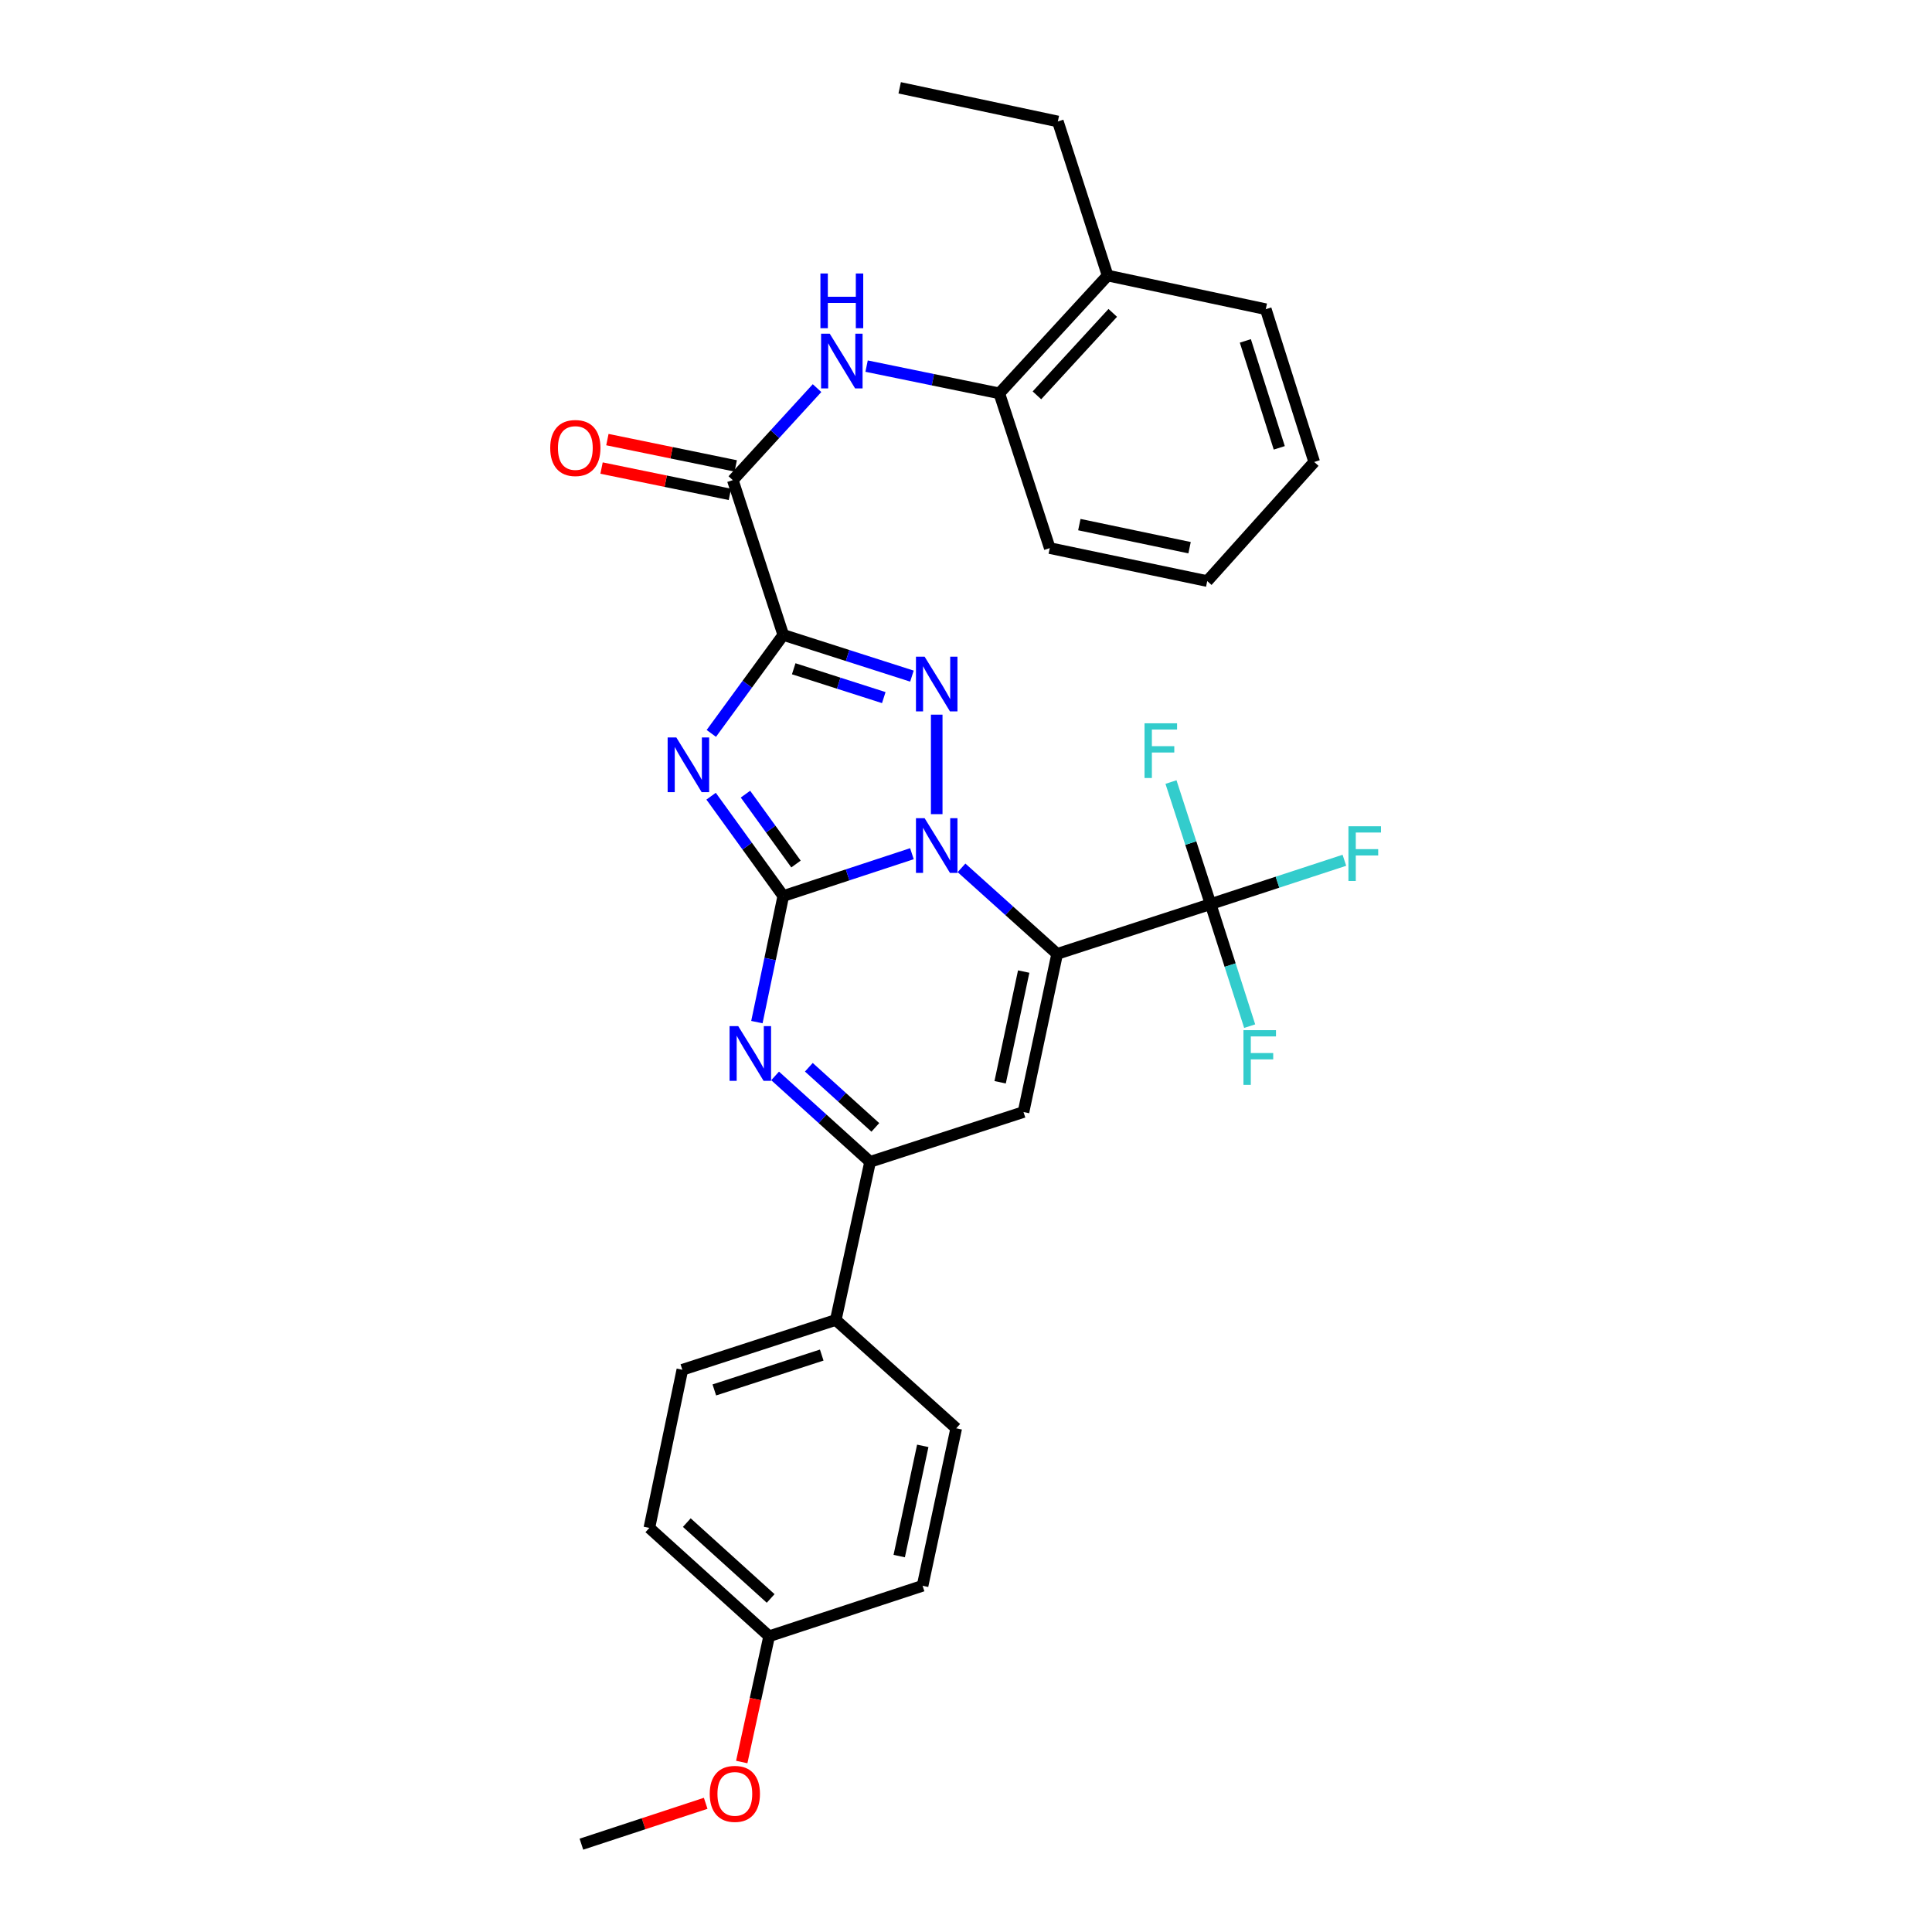<?xml version='1.0' encoding='iso-8859-1'?>
<svg version='1.1' baseProfile='full'
              xmlns='http://www.w3.org/2000/svg'
                      xmlns:rdkit='http://www.rdkit.org/xml'
                      xmlns:xlink='http://www.w3.org/1999/xlink'
                  xml:space='preserve'
width='1000px' height='1000px' viewBox='0 0 1000 1000'>
<!-- END OF HEADER -->
<rect style='opacity:1.0;fill:#FFFFFF;stroke:none' width='1000' height='1000' x='0' y='0'> </rect>
<path class='bond-0' d='M 405.422,463.779 L 438.716,452.828' style='fill:none;fill-rule:evenodd;stroke:#000000;stroke-width:6px;stroke-linecap:butt;stroke-linejoin:miter;stroke-opacity:1' />
<path class='bond-0' d='M 438.716,452.828 L 472.01,441.877' style='fill:none;fill-rule:evenodd;stroke:#0000FF;stroke-width:6px;stroke-linecap:butt;stroke-linejoin:miter;stroke-opacity:1' />
<path class='bond-2' d='M 405.422,463.779 L 386.743,437.945' style='fill:none;fill-rule:evenodd;stroke:#000000;stroke-width:6px;stroke-linecap:butt;stroke-linejoin:miter;stroke-opacity:1' />
<path class='bond-2' d='M 386.743,437.945 L 368.064,412.111' style='fill:none;fill-rule:evenodd;stroke:#0000FF;stroke-width:6px;stroke-linecap:butt;stroke-linejoin:miter;stroke-opacity:1' />
<path class='bond-2' d='M 412.004,447.218 L 398.928,429.135' style='fill:none;fill-rule:evenodd;stroke:#000000;stroke-width:6px;stroke-linecap:butt;stroke-linejoin:miter;stroke-opacity:1' />
<path class='bond-2' d='M 398.928,429.135 L 385.853,411.051' style='fill:none;fill-rule:evenodd;stroke:#0000FF;stroke-width:6px;stroke-linecap:butt;stroke-linejoin:miter;stroke-opacity:1' />
<path class='bond-5' d='M 405.422,463.779 L 398.593,496.411' style='fill:none;fill-rule:evenodd;stroke:#000000;stroke-width:6px;stroke-linecap:butt;stroke-linejoin:miter;stroke-opacity:1' />
<path class='bond-5' d='M 398.593,496.411 L 391.763,529.043' style='fill:none;fill-rule:evenodd;stroke:#0000FF;stroke-width:6px;stroke-linecap:butt;stroke-linejoin:miter;stroke-opacity:1' />
<path class='bond-1' d='M 497.676,449.203 L 522.43,471.469' style='fill:none;fill-rule:evenodd;stroke:#0000FF;stroke-width:6px;stroke-linecap:butt;stroke-linejoin:miter;stroke-opacity:1' />
<path class='bond-1' d='M 522.43,471.469 L 547.183,493.735' style='fill:none;fill-rule:evenodd;stroke:#000000;stroke-width:6px;stroke-linecap:butt;stroke-linejoin:miter;stroke-opacity:1' />
<path class='bond-4' d='M 484.84,421.407 L 484.84,369.906' style='fill:none;fill-rule:evenodd;stroke:#0000FF;stroke-width:6px;stroke-linecap:butt;stroke-linejoin:miter;stroke-opacity:1' />
<path class='bond-7' d='M 547.183,493.735 L 626.601,467.956' style='fill:none;fill-rule:evenodd;stroke:#000000;stroke-width:6px;stroke-linecap:butt;stroke-linejoin:miter;stroke-opacity:1' />
<path class='bond-32' d='M 547.183,493.735 L 529.766,575.584' style='fill:none;fill-rule:evenodd;stroke:#000000;stroke-width:6px;stroke-linecap:butt;stroke-linejoin:miter;stroke-opacity:1' />
<path class='bond-32' d='M 529.863,502.882 L 517.671,560.177' style='fill:none;fill-rule:evenodd;stroke:#000000;stroke-width:6px;stroke-linecap:butt;stroke-linejoin:miter;stroke-opacity:1' />
<path class='bond-3' d='M 368.177,379.614 L 386.799,354.124' style='fill:none;fill-rule:evenodd;stroke:#0000FF;stroke-width:6px;stroke-linecap:butt;stroke-linejoin:miter;stroke-opacity:1' />
<path class='bond-3' d='M 386.799,354.124 L 405.422,328.634' style='fill:none;fill-rule:evenodd;stroke:#000000;stroke-width:6px;stroke-linecap:butt;stroke-linejoin:miter;stroke-opacity:1' />
<path class='bond-9' d='M 405.422,328.634 L 379.3,248.523' style='fill:none;fill-rule:evenodd;stroke:#000000;stroke-width:6px;stroke-linecap:butt;stroke-linejoin:miter;stroke-opacity:1' />
<path class='bond-31' d='M 405.422,328.634 L 438.719,339.295' style='fill:none;fill-rule:evenodd;stroke:#000000;stroke-width:6px;stroke-linecap:butt;stroke-linejoin:miter;stroke-opacity:1' />
<path class='bond-31' d='M 438.719,339.295 L 472.015,349.956' style='fill:none;fill-rule:evenodd;stroke:#0000FF;stroke-width:6px;stroke-linecap:butt;stroke-linejoin:miter;stroke-opacity:1' />
<path class='bond-31' d='M 410.826,346.153 L 434.133,353.615' style='fill:none;fill-rule:evenodd;stroke:#000000;stroke-width:6px;stroke-linecap:butt;stroke-linejoin:miter;stroke-opacity:1' />
<path class='bond-31' d='M 434.133,353.615 L 457.441,361.078' style='fill:none;fill-rule:evenodd;stroke:#0000FF;stroke-width:6px;stroke-linecap:butt;stroke-linejoin:miter;stroke-opacity:1' />
<path class='bond-8' d='M 401.194,556.889 L 425.779,579.126' style='fill:none;fill-rule:evenodd;stroke:#0000FF;stroke-width:6px;stroke-linecap:butt;stroke-linejoin:miter;stroke-opacity:1' />
<path class='bond-8' d='M 425.779,579.126 L 450.365,601.363' style='fill:none;fill-rule:evenodd;stroke:#000000;stroke-width:6px;stroke-linecap:butt;stroke-linejoin:miter;stroke-opacity:1' />
<path class='bond-8' d='M 418.656,552.409 L 435.866,567.974' style='fill:none;fill-rule:evenodd;stroke:#0000FF;stroke-width:6px;stroke-linecap:butt;stroke-linejoin:miter;stroke-opacity:1' />
<path class='bond-8' d='M 435.866,567.974 L 453.075,583.54' style='fill:none;fill-rule:evenodd;stroke:#000000;stroke-width:6px;stroke-linecap:butt;stroke-linejoin:miter;stroke-opacity:1' />
<path class='bond-6' d='M 529.766,575.584 L 450.365,601.363' style='fill:none;fill-rule:evenodd;stroke:#000000;stroke-width:6px;stroke-linecap:butt;stroke-linejoin:miter;stroke-opacity:1' />
<path class='bond-14' d='M 626.601,467.956 L 661.226,456.617' style='fill:none;fill-rule:evenodd;stroke:#000000;stroke-width:6px;stroke-linecap:butt;stroke-linejoin:miter;stroke-opacity:1' />
<path class='bond-14' d='M 661.226,456.617 L 695.851,445.278' style='fill:none;fill-rule:evenodd;stroke:#33CCCC;stroke-width:6px;stroke-linecap:butt;stroke-linejoin:miter;stroke-opacity:1' />
<path class='bond-15' d='M 626.601,467.956 L 636.714,499.542' style='fill:none;fill-rule:evenodd;stroke:#000000;stroke-width:6px;stroke-linecap:butt;stroke-linejoin:miter;stroke-opacity:1' />
<path class='bond-15' d='M 636.714,499.542 L 646.828,531.129' style='fill:none;fill-rule:evenodd;stroke:#33CCCC;stroke-width:6px;stroke-linecap:butt;stroke-linejoin:miter;stroke-opacity:1' />
<path class='bond-16' d='M 626.601,467.956 L 616.352,436.37' style='fill:none;fill-rule:evenodd;stroke:#000000;stroke-width:6px;stroke-linecap:butt;stroke-linejoin:miter;stroke-opacity:1' />
<path class='bond-16' d='M 616.352,436.37 L 606.102,404.785' style='fill:none;fill-rule:evenodd;stroke:#33CCCC;stroke-width:6px;stroke-linecap:butt;stroke-linejoin:miter;stroke-opacity:1' />
<path class='bond-12' d='M 450.365,601.363 L 432.596,683.212' style='fill:none;fill-rule:evenodd;stroke:#000000;stroke-width:6px;stroke-linecap:butt;stroke-linejoin:miter;stroke-opacity:1' />
<path class='bond-10' d='M 379.3,248.523 L 401.1,224.706' style='fill:none;fill-rule:evenodd;stroke:#000000;stroke-width:6px;stroke-linecap:butt;stroke-linejoin:miter;stroke-opacity:1' />
<path class='bond-10' d='M 401.1,224.706 L 422.9,200.889' style='fill:none;fill-rule:evenodd;stroke:#0000FF;stroke-width:6px;stroke-linecap:butt;stroke-linejoin:miter;stroke-opacity:1' />
<path class='bond-13' d='M 380.811,241.158 L 347.598,234.346' style='fill:none;fill-rule:evenodd;stroke:#000000;stroke-width:6px;stroke-linecap:butt;stroke-linejoin:miter;stroke-opacity:1' />
<path class='bond-13' d='M 347.598,234.346 L 314.385,227.535' style='fill:none;fill-rule:evenodd;stroke:#FF0000;stroke-width:6px;stroke-linecap:butt;stroke-linejoin:miter;stroke-opacity:1' />
<path class='bond-13' d='M 377.79,255.888 L 344.577,249.076' style='fill:none;fill-rule:evenodd;stroke:#000000;stroke-width:6px;stroke-linecap:butt;stroke-linejoin:miter;stroke-opacity:1' />
<path class='bond-13' d='M 344.577,249.076 L 311.364,242.265' style='fill:none;fill-rule:evenodd;stroke:#FF0000;stroke-width:6px;stroke-linecap:butt;stroke-linejoin:miter;stroke-opacity:1' />
<path class='bond-11' d='M 448.549,189.503 L 482.892,196.55' style='fill:none;fill-rule:evenodd;stroke:#0000FF;stroke-width:6px;stroke-linecap:butt;stroke-linejoin:miter;stroke-opacity:1' />
<path class='bond-11' d='M 482.892,196.55 L 517.235,203.597' style='fill:none;fill-rule:evenodd;stroke:#000000;stroke-width:6px;stroke-linecap:butt;stroke-linejoin:miter;stroke-opacity:1' />
<path class='bond-17' d='M 517.235,203.597 L 573.305,142.624' style='fill:none;fill-rule:evenodd;stroke:#000000;stroke-width:6px;stroke-linecap:butt;stroke-linejoin:miter;stroke-opacity:1' />
<path class='bond-17' d='M 536.714,204.629 L 575.963,161.948' style='fill:none;fill-rule:evenodd;stroke:#000000;stroke-width:6px;stroke-linecap:butt;stroke-linejoin:miter;stroke-opacity:1' />
<path class='bond-24' d='M 517.235,203.597 L 543.357,283.691' style='fill:none;fill-rule:evenodd;stroke:#000000;stroke-width:6px;stroke-linecap:butt;stroke-linejoin:miter;stroke-opacity:1' />
<path class='bond-18' d='M 432.596,683.212 L 353.179,708.991' style='fill:none;fill-rule:evenodd;stroke:#000000;stroke-width:6px;stroke-linecap:butt;stroke-linejoin:miter;stroke-opacity:1' />
<path class='bond-18' d='M 425.326,701.38 L 369.734,719.426' style='fill:none;fill-rule:evenodd;stroke:#000000;stroke-width:6px;stroke-linecap:butt;stroke-linejoin:miter;stroke-opacity:1' />
<path class='bond-19' d='M 432.596,683.212 L 494.939,739.289' style='fill:none;fill-rule:evenodd;stroke:#000000;stroke-width:6px;stroke-linecap:butt;stroke-linejoin:miter;stroke-opacity:1' />
<path class='bond-25' d='M 573.305,142.624 L 547.534,62.872' style='fill:none;fill-rule:evenodd;stroke:#000000;stroke-width:6px;stroke-linecap:butt;stroke-linejoin:miter;stroke-opacity:1' />
<path class='bond-26' d='M 573.305,142.624 L 655.162,160.041' style='fill:none;fill-rule:evenodd;stroke:#000000;stroke-width:6px;stroke-linecap:butt;stroke-linejoin:miter;stroke-opacity:1' />
<path class='bond-22' d='M 353.179,708.991 L 336.104,790.84' style='fill:none;fill-rule:evenodd;stroke:#000000;stroke-width:6px;stroke-linecap:butt;stroke-linejoin:miter;stroke-opacity:1' />
<path class='bond-21' d='M 494.939,739.289 L 477.522,820.796' style='fill:none;fill-rule:evenodd;stroke:#000000;stroke-width:6px;stroke-linecap:butt;stroke-linejoin:miter;stroke-opacity:1' />
<path class='bond-21' d='M 477.622,748.373 L 465.43,805.427' style='fill:none;fill-rule:evenodd;stroke:#000000;stroke-width:6px;stroke-linecap:butt;stroke-linejoin:miter;stroke-opacity:1' />
<path class='bond-20' d='M 398.104,846.917 L 477.522,820.796' style='fill:none;fill-rule:evenodd;stroke:#000000;stroke-width:6px;stroke-linecap:butt;stroke-linejoin:miter;stroke-opacity:1' />
<path class='bond-23' d='M 398.104,846.917 L 391.015,879.468' style='fill:none;fill-rule:evenodd;stroke:#000000;stroke-width:6px;stroke-linecap:butt;stroke-linejoin:miter;stroke-opacity:1' />
<path class='bond-23' d='M 391.015,879.468 L 383.926,912.018' style='fill:none;fill-rule:evenodd;stroke:#FF0000;stroke-width:6px;stroke-linecap:butt;stroke-linejoin:miter;stroke-opacity:1' />
<path class='bond-33' d='M 398.104,846.917 L 336.104,790.84' style='fill:none;fill-rule:evenodd;stroke:#000000;stroke-width:6px;stroke-linecap:butt;stroke-linejoin:miter;stroke-opacity:1' />
<path class='bond-33' d='M 398.891,827.354 L 355.49,788.1' style='fill:none;fill-rule:evenodd;stroke:#000000;stroke-width:6px;stroke-linecap:butt;stroke-linejoin:miter;stroke-opacity:1' />
<path class='bond-27' d='M 365.263,933.387 L 333.099,943.966' style='fill:none;fill-rule:evenodd;stroke:#FF0000;stroke-width:6px;stroke-linecap:butt;stroke-linejoin:miter;stroke-opacity:1' />
<path class='bond-27' d='M 333.099,943.966 L 300.935,954.545' style='fill:none;fill-rule:evenodd;stroke:#000000;stroke-width:6px;stroke-linecap:butt;stroke-linejoin:miter;stroke-opacity:1' />
<path class='bond-29' d='M 543.357,283.691 L 624.863,300.766' style='fill:none;fill-rule:evenodd;stroke:#000000;stroke-width:6px;stroke-linecap:butt;stroke-linejoin:miter;stroke-opacity:1' />
<path class='bond-29' d='M 558.666,271.536 L 615.72,283.488' style='fill:none;fill-rule:evenodd;stroke:#000000;stroke-width:6px;stroke-linecap:butt;stroke-linejoin:miter;stroke-opacity:1' />
<path class='bond-28' d='M 547.534,62.872 L 465.677,45.455' style='fill:none;fill-rule:evenodd;stroke:#000000;stroke-width:6px;stroke-linecap:butt;stroke-linejoin:miter;stroke-opacity:1' />
<path class='bond-34' d='M 655.162,160.041 L 680.239,239.116' style='fill:none;fill-rule:evenodd;stroke:#000000;stroke-width:6px;stroke-linecap:butt;stroke-linejoin:miter;stroke-opacity:1' />
<path class='bond-34' d='M 644.591,176.448 L 662.145,231.801' style='fill:none;fill-rule:evenodd;stroke:#000000;stroke-width:6px;stroke-linecap:butt;stroke-linejoin:miter;stroke-opacity:1' />
<path class='bond-30' d='M 624.863,300.766 L 680.239,239.116' style='fill:none;fill-rule:evenodd;stroke:#000000;stroke-width:6px;stroke-linecap:butt;stroke-linejoin:miter;stroke-opacity:1' />
<path  class='atom-1' d='M 478.58 423.497
L 487.86 438.497
Q 488.78 439.977, 490.26 442.657
Q 491.74 445.337, 491.82 445.497
L 491.82 423.497
L 495.58 423.497
L 495.58 451.817
L 491.7 451.817
L 481.74 435.417
Q 480.58 433.497, 479.34 431.297
Q 478.14 429.097, 477.78 428.417
L 477.78 451.817
L 474.1 451.817
L 474.1 423.497
L 478.58 423.497
' fill='#0000FF'/>
<path  class='atom-3' d='M 350.051 381.695
L 359.331 396.695
Q 360.251 398.175, 361.731 400.855
Q 363.211 403.535, 363.291 403.695
L 363.291 381.695
L 367.051 381.695
L 367.051 410.015
L 363.171 410.015
L 353.211 393.615
Q 352.051 391.695, 350.811 389.495
Q 349.611 387.295, 349.251 386.615
L 349.251 410.015
L 345.571 410.015
L 345.571 381.695
L 350.051 381.695
' fill='#0000FF'/>
<path  class='atom-5' d='M 478.58 339.902
L 487.86 354.902
Q 488.78 356.382, 490.26 359.062
Q 491.74 361.742, 491.82 361.902
L 491.82 339.902
L 495.58 339.902
L 495.58 368.222
L 491.7 368.222
L 481.74 351.822
Q 480.58 349.902, 479.34 347.702
Q 478.14 345.502, 477.78 344.822
L 477.78 368.222
L 474.1 368.222
L 474.1 339.902
L 478.58 339.902
' fill='#0000FF'/>
<path  class='atom-6' d='M 382.104 531.125
L 391.384 546.125
Q 392.304 547.605, 393.784 550.285
Q 395.264 552.965, 395.344 553.125
L 395.344 531.125
L 399.104 531.125
L 399.104 559.445
L 395.224 559.445
L 385.264 543.045
Q 384.104 541.125, 382.864 538.925
Q 381.664 536.725, 381.304 536.045
L 381.304 559.445
L 377.624 559.445
L 377.624 531.125
L 382.104 531.125
' fill='#0000FF'/>
<path  class='atom-11' d='M 429.469 172.713
L 438.749 187.713
Q 439.669 189.193, 441.149 191.873
Q 442.629 194.553, 442.709 194.713
L 442.709 172.713
L 446.469 172.713
L 446.469 201.033
L 442.589 201.033
L 432.629 184.633
Q 431.469 182.713, 430.229 180.513
Q 429.029 178.313, 428.669 177.633
L 428.669 201.033
L 424.989 201.033
L 424.989 172.713
L 429.469 172.713
' fill='#0000FF'/>
<path  class='atom-11' d='M 424.649 141.561
L 428.489 141.561
L 428.489 153.601
L 442.969 153.601
L 442.969 141.561
L 446.809 141.561
L 446.809 169.881
L 442.969 169.881
L 442.969 156.801
L 428.489 156.801
L 428.489 169.881
L 424.649 169.881
L 424.649 141.561
' fill='#0000FF'/>
<path  class='atom-14' d='M 284.794 231.887
Q 284.794 225.087, 288.154 221.287
Q 291.514 217.487, 297.794 217.487
Q 304.074 217.487, 307.434 221.287
Q 310.794 225.087, 310.794 231.887
Q 310.794 238.767, 307.394 242.687
Q 303.994 246.567, 297.794 246.567
Q 291.554 246.567, 288.154 242.687
Q 284.794 238.807, 284.794 231.887
M 297.794 243.367
Q 302.114 243.367, 304.434 240.487
Q 306.794 237.567, 306.794 231.887
Q 306.794 226.327, 304.434 223.527
Q 302.114 220.687, 297.794 220.687
Q 293.474 220.687, 291.114 223.487
Q 288.794 226.287, 288.794 231.887
Q 288.794 237.607, 291.114 240.487
Q 293.474 243.367, 297.794 243.367
' fill='#FF0000'/>
<path  class='atom-15' d='M 697.95 427.674
L 714.79 427.674
L 714.79 430.914
L 701.75 430.914
L 701.75 439.514
L 713.35 439.514
L 713.35 442.794
L 701.75 442.794
L 701.75 455.994
L 697.95 455.994
L 697.95 427.674
' fill='#33CCCC'/>
<path  class='atom-16' d='M 643.609 533.213
L 660.449 533.213
L 660.449 536.453
L 647.409 536.453
L 647.409 545.053
L 659.009 545.053
L 659.009 548.333
L 647.409 548.333
L 647.409 561.533
L 643.609 561.533
L 643.609 533.213
' fill='#33CCCC'/>
<path  class='atom-17' d='M 592.41 374.378
L 609.25 374.378
L 609.25 377.618
L 596.21 377.618
L 596.21 386.218
L 607.81 386.218
L 607.81 389.498
L 596.21 389.498
L 596.21 402.698
L 592.41 402.698
L 592.41 374.378
' fill='#33CCCC'/>
<path  class='atom-24' d='M 367.353 928.504
Q 367.353 921.704, 370.713 917.904
Q 374.073 914.104, 380.353 914.104
Q 386.633 914.104, 389.993 917.904
Q 393.353 921.704, 393.353 928.504
Q 393.353 935.384, 389.953 939.304
Q 386.553 943.184, 380.353 943.184
Q 374.113 943.184, 370.713 939.304
Q 367.353 935.424, 367.353 928.504
M 380.353 939.984
Q 384.673 939.984, 386.993 937.104
Q 389.353 934.184, 389.353 928.504
Q 389.353 922.944, 386.993 920.144
Q 384.673 917.304, 380.353 917.304
Q 376.033 917.304, 373.673 920.104
Q 371.353 922.904, 371.353 928.504
Q 371.353 934.224, 373.673 937.104
Q 376.033 939.984, 380.353 939.984
' fill='#FF0000'/>
</svg>
